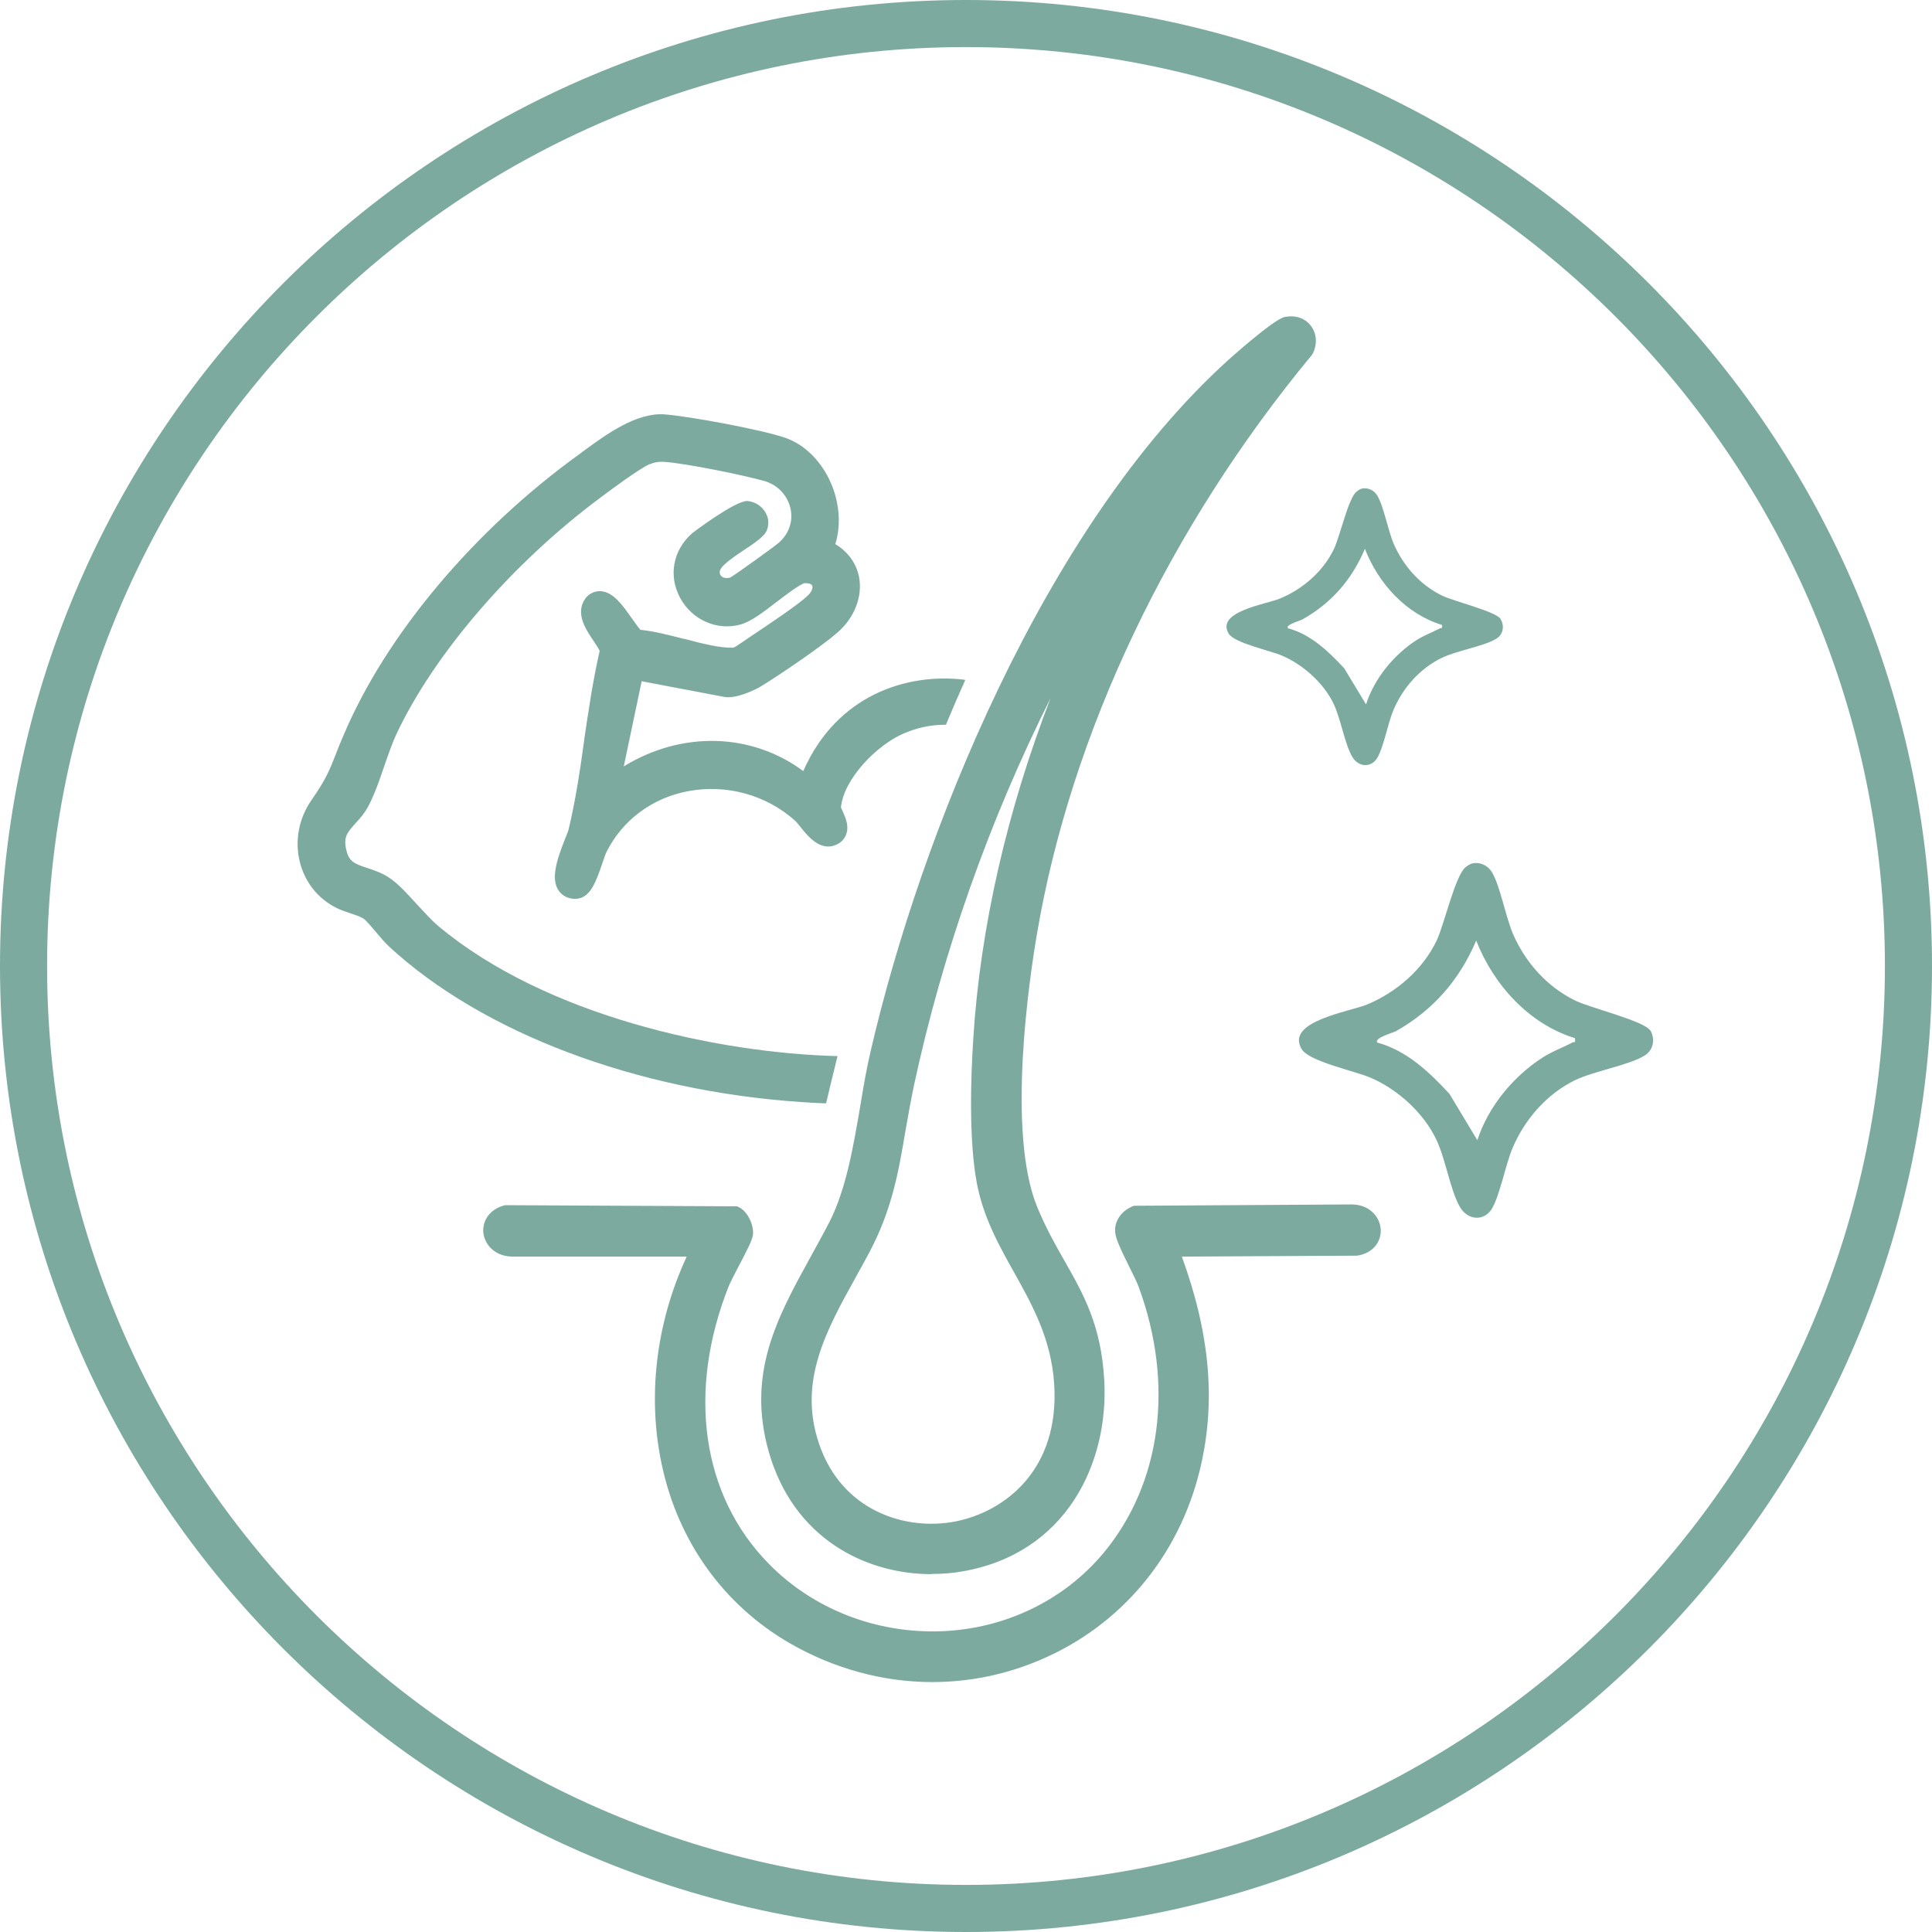 <?xml version="1.0" encoding="UTF-8"?>
<svg id="Layer_2" data-name="Layer 2" xmlns="http://www.w3.org/2000/svg" viewBox="0 0 102.58 102.58">
  <defs>
    <style>
      .cls-1 {
        fill: #7caa9f;
      }
    </style>
  </defs>
  <g id="ai">
    <g>
      <path class="cls-1" d="M87.62,54.72c-.28-.5-3.19-1.21-3.95-1.58-1.5-.72-2.65-2-3.32-3.51-.4-.91-.7-2.61-1.14-3.33-.22-.35-.62-.54-1.02-.46-.14.03-.27.12-.38.21-.54.43-1.13,3.04-1.53,3.89-.73,1.53-2.13,2.74-3.68,3.39-.94.39-4.37.89-3.49,2.37.39.66,2.82,1.16,3.66,1.52,1.42.61,2.79,1.84,3.47,3.24.52,1.06.76,2.76,1.29,3.65.4.67,1.26.76,1.68.07.43-.71.73-2.37,1.11-3.25.65-1.51,1.79-2.82,3.27-3.56,1.04-.51,2.89-.8,3.74-1.33.46-.29.56-.86.3-1.33ZM83.46,55.37c-.53.27-1.06.46-1.57.79-1.56,1.01-2.87,2.6-3.45,4.38l-1.48-2.46c-1.06-1.15-2.27-2.3-3.82-2.72-.23-.24.84-.53.98-.61,1.98-1.12,3.37-2.72,4.26-4.81.92,2.35,2.8,4.43,5.24,5.18.05.31-.05.18-.17.24Z"/>
      <path class="cls-1" d="M79.68,32.87c-.22-.39-2.49-.95-3.08-1.23-1.17-.56-2.07-1.56-2.59-2.74-.31-.71-.54-2.03-.89-2.6-.17-.27-.48-.42-.8-.36-.11.02-.21.1-.3.17-.42.33-.88,2.37-1.19,3.03-.57,1.2-1.66,2.14-2.87,2.64-.73.3-3.41.69-2.73,1.85.3.52,2.2.9,2.86,1.19,1.11.48,2.18,1.44,2.71,2.53.4.83.59,2.15,1.01,2.85.31.52.98.59,1.31.05.34-.55.57-1.85.86-2.54.5-1.18,1.39-2.2,2.55-2.77.81-.4,2.26-.62,2.92-1.03.36-.22.44-.67.23-1.03ZM76.44,33.37c-.41.21-.82.36-1.22.61-1.22.79-2.24,2.03-2.69,3.42l-1.16-1.92c-.83-.89-1.77-1.8-2.98-2.12-.18-.18.66-.41.76-.47,1.55-.87,2.63-2.12,3.32-3.75.71,1.83,2.18,3.46,4.09,4.04.04.24-.04.14-.13.19Z"/>
      <g>
        <g>
          <path class="cls-1" d="M68.29,17.24c.85-.18,1.39.55,1.04,1.33-7.25,8.76-12.77,19.63-14.69,30.93-.67,3.94-1.46,11.07.03,14.72,1.39,3.41,3.29,4.87,3.54,9.08.67,11.5-14.25,13.23-16.99,3.68-1.38-4.8,1.22-8.04,3.19-11.92,1.33-2.6,1.54-6.24,2.21-9.16,2.8-12.12,9.52-28.02,18.85-36.47.43-.39,2.42-2.11,2.81-2.19ZM59.86,29.14c-5.52,8.4-9.62,18.54-11.74,28.4-.7,3.25-.72,5.73-2.33,8.76-1.74,3.29-4.05,6.48-2.71,10.47,2.46,7.33,13.91,5.55,13.31-3.33-.3-4.49-3.39-6.8-4.12-10.72-.41-2.19-.32-5.34-.18-7.58.41-6.59,2.13-13.26,4.65-19.34.94-2.27,2.12-4.42,3.11-6.66Z"/>
          <path class="cls-1" d="M49.46,83.58c-3.51,0-7.33-1.9-8.64-6.49-1.19-4.17.46-7.16,2.21-10.34.34-.62.69-1.25,1.02-1.89.88-1.74,1.26-3.99,1.63-6.16.17-1.02.33-1.98.55-2.9,2.63-11.37,9.17-27.8,18.98-36.68.02-.02,2.4-2.16,3-2.29.54-.11,1.06.05,1.37.44.32.4.38.95.14,1.47l-.06.1c-7.61,9.19-12.79,20.1-14.6,30.73-.41,2.4-1.61,10.52,0,14.49.46,1.12.97,2.03,1.47,2.9,1,1.76,1.94,3.42,2.1,6.31.25,4.38-1.99,9.22-7.56,10.17-.52.09-1.06.13-1.61.13ZM68.38,17.65c-.33.13-1.89,1.43-2.63,2.09-9.66,8.75-16.13,25-18.73,36.25-.21.89-.37,1.84-.54,2.85-.38,2.24-.77,4.55-1.71,6.4-.33.65-.68,1.29-1.03,1.91-1.66,3.02-3.23,5.87-2.14,9.7,1.38,4.81,5.79,6.35,9.3,5.75,3.38-.58,7.21-3.36,6.87-9.3-.16-2.7-1.01-4.2-2-5.94-.51-.9-1.04-1.83-1.51-3-1.7-4.18-.47-12.5-.05-14.95,1.83-10.75,7.06-21.79,14.74-31.08.08-.21.06-.42-.05-.55-.11-.14-.31-.19-.53-.15ZM49.45,81.75c-2.69,0-5.61-1.41-6.76-4.85-1.22-3.64.44-6.63,2.04-9.52.24-.43.47-.86.7-1.29,1.15-2.16,1.46-4.02,1.83-6.17.13-.79.27-1.61.46-2.49,2.18-10.14,6.37-20.28,11.8-28.54l.74.4c-.44.99-.92,1.98-1.39,2.94-.59,1.21-1.2,2.45-1.72,3.71-2.63,6.35-4.23,12.99-4.62,19.2-.14,2.24-.22,5.35.17,7.48.31,1.69,1.08,3.07,1.89,4.52,1.01,1.81,2.06,3.68,2.23,6.25.32,4.79-2.73,7.57-5.91,8.2-.47.09-.96.14-1.46.14ZM55.8,37.03c-3.23,6.43-5.75,13.51-7.27,20.59-.18.86-.32,1.67-.46,2.45-.36,2.13-.7,4.14-1.91,6.42-.23.43-.47.87-.71,1.3-1.58,2.85-3.08,5.55-1.97,8.84,1.2,3.6,4.61,4.67,7.26,4.15,2.61-.52,5.54-2.74,5.23-7.32-.16-2.38-1.16-4.17-2.12-5.89-.81-1.45-1.65-2.95-1.99-4.78-.41-2.22-.33-5.4-.18-7.69.37-5.85,1.79-12.07,4.12-18.08Z"/>
        </g>
        <g>
          <path class="cls-1" d="M62.84,66.3c-.27,0-.5-.11-.75-.15,1.5,3.84,2.2,7.73,1.21,11.81-2.3,9.41-12.76,13.78-21.16,8.9-7.25-4.2-8.64-13.43-5-20.58h-9.83c-1.37.04-1.71-1.56-.38-1.91l12.12.07c.31.14.55.69.52,1.02-.04.4-1.01,2.04-1.24,2.62-2.06,5.17-1.85,11.07,2.2,15.2,5.03,5.13,13.75,4.98,18.39-.58,3.43-4.11,3.75-9.65,1.95-14.56-.25-.68-1.18-2.31-1.22-2.81-.04-.44.28-.78.66-.94l11.51-.07c1.3.02,1.53,1.69.2,1.88l-9.15.07Z"/>
          <path class="cls-1" d="M62.83,66.72s-.05,0-.08,0c1.52,4.17,1.82,7.8.95,11.35-1.12,4.58-4.2,8.25-8.46,10.06-1.85.79-3.79,1.18-5.74,1.18-2.6,0-5.2-.7-7.58-2.07-3.5-2.03-5.91-5.39-6.78-9.46-.78-3.64-.31-7.54,1.32-11.06h-9.16c-.99.03-1.54-.61-1.63-1.22-.08-.58.24-1.28,1.14-1.51h.11s12.22.06,12.22.06l.08.04c.49.23.81.97.76,1.45-.03.29-.27.76-.77,1.71-.21.4-.42.81-.51,1.02-2.23,5.61-1.45,11.12,2.11,14.75h0c2.37,2.42,5.71,3.72,9.19,3.59,3.37-.13,6.49-1.64,8.58-4.14,3.08-3.69,3.78-8.97,1.88-14.14-.09-.25-.29-.65-.5-1.07-.45-.91-.72-1.48-.75-1.84-.05-.57.31-1.11.92-1.37l.08-.03h.08s11.51-.07,11.51-.07c.94.02,1.47.68,1.51,1.32.04.58-.34,1.26-1.25,1.4h-.07M71.96,65.81c.33-.06.52-.25.5-.51-.02-.25-.24-.53-.68-.54l-11.41.07c-.19.1-.35.28-.34.48.02.23.41,1.02.67,1.55.22.45.43.87.53,1.15,2.01,5.45,1.25,11.05-2.02,14.97-2.24,2.68-5.59,4.3-9.19,4.44-3.7.15-7.28-1.25-9.82-3.84-3.79-3.87-4.65-9.72-2.29-15.65.1-.25.32-.66.54-1.1.24-.46.64-1.23.67-1.42.02-.16-.11-.45-.23-.56l-11.94-.07c-.33.1-.51.31-.47.57.04.25.3.51.79.5h10.53s-.31.61-.31.61c-4.39,8.63-.78,16.76,4.84,20.02,3.92,2.27,8.5,2.58,12.57.85,4.02-1.71,6.92-5.17,7.98-9.49.87-3.58.5-7.26-1.19-11.56l-.26-.67.71.1c.12.02.24.05.35.08.13.03.25.06.36.07l9.1-.08Z"/>
        </g>
      </g>
      <g>
        <path class="cls-1" d="M44.31,56.17c-6.72-.18-15.66-2.32-21.16-6.94-.33-.28-.73-.71-1.11-1.13-.51-.56-.99-1.09-1.44-1.39-.39-.26-.8-.4-1.16-.52-.71-.23-1.03-.36-1.18-1.02-.18-.75.06-1.01.49-1.49.23-.26.49-.55.7-.95.32-.61.57-1.33.8-2.03.21-.61.42-1.25.69-1.8,2.03-4.26,6.15-9.04,10.8-12.51.57-.42,2.07-1.54,2.65-1.8.23-.1.45-.16.64-.15.06,0,.12,0,.19,0,1.27.09,4.28.71,5.36,1.02.73.21,1.28.79,1.45,1.52.16.71-.06,1.41-.63,1.91-.25.22-2.29,1.69-2.65,1.89-.21.05-.48.04-.61-.17-.22-.35.07-.68,1.25-1.46.42-.28.82-.54,1.08-.84l.09-.13c.14-.29.12-.62-.04-.9-.18-.32-.51-.54-.87-.57,0,0,0,0,0,0-.58-.04-2.86,1.67-2.88,1.69-.98.87-1.22,2.17-.61,3.3.61,1.13,1.88,1.7,3.09,1.37.52-.14,1.18-.64,1.87-1.18.49-.38,1.32-1.01,1.58-1.03.12,0,.4,0,.47.19.06.14,0,.39-.24.63-.47.46-2.05,1.52-3,2.15l-.62.42c-.15.1-.33.23-.44.24-.7.03-1.67-.23-2.62-.47-.8-.21-1.63-.42-2.34-.48-.13-.13-.35-.44-.5-.65-.49-.69-.95-1.34-1.55-1.39,0,0,0,0,0,0-.26-.02-.5.08-.68.27l-.05.06c-.53.74.02,1.55.42,2.15.13.19.31.46.35.59-.37,1.57-.6,3.18-.83,4.75-.23,1.59-.46,3.23-.85,4.8-.02.08-.08.23-.15.42-.45,1.14-.78,2.14-.35,2.73.11.15.36.4.84.37.68-.04.96-.87,1.29-1.83.08-.24.17-.5.23-.62.85-1.71,2.45-2.9,4.38-3.27,2.07-.4,4.23.2,5.77,1.59.06.06.18.2.28.33.4.5,1.01,1.26,1.77.96.3-.12.43-.32.5-.47.17-.41-.01-.83-.16-1.17-.04-.09-.1-.24-.11-.24.12-1.53,1.89-3.39,3.4-4.04.72-.31,1.47-.46,2.22-.47.31-.74.63-1.47.95-2.2-3.17-.37-6.75.99-8.42,4.91-2.78-2.13-6.63-2.19-9.71-.2l1.02-4.84,4.46.85c.61.12,1.66-.4,1.88-.54,1.01-.61,3.2-2.1,4.06-2.85.89-.77,1.32-1.87,1.12-2.87-.14-.73-.6-1.33-1.29-1.72.31-.92.28-2.01-.12-3.05-.48-1.24-1.39-2.19-2.46-2.55-1.29-.44-5-1.12-6.36-1.23,0,0-.02,0-.02,0-1.44-.1-3,1.04-4.15,1.88l-.29.21c-5.6,4.04-10.28,9.6-12.51,14.9-.17.41-.3.74-.42,1.03-.35.88-.52,1.33-1.29,2.43-.66.94-.88,2.11-.6,3.21.26,1.04.93,1.88,1.88,2.36.25.13.51.21.77.3.25.08.49.16.67.27.16.1.49.49.73.77.22.27.46.54.67.74,5.84,5.4,14.72,7.75,21.78,8.22.42.03.83.05,1.24.06.14-.6.33-1.38.56-2.31Z"/>
        <path class="cls-1" d="M43.82,58.58h-.08c-.46-.02-.86-.04-1.24-.07-8.72-.59-16.88-3.67-21.84-8.25-.22-.21-.47-.5-.68-.75-.22-.26-.55-.66-.7-.75-.17-.1-.41-.18-.65-.26-.26-.09-.52-.17-.78-.3-.98-.5-1.66-1.36-1.93-2.43-.28-1.12-.06-2.32.62-3.29.76-1.1.94-1.54,1.28-2.41.11-.29.24-.62.42-1.03,2.24-5.31,6.92-10.89,12.54-14.94l.28-.21c1.15-.84,2.74-1.99,4.21-1.89,1.38.11,5.11.8,6.41,1.24,1.09.37,2.03,1.34,2.52,2.61.39,1.01.44,2.12.15,3.04.67.4,1.12,1.02,1.26,1.74.2,1.04-.24,2.17-1.15,2.96-.86.75-3.07,2.25-4.07,2.86-.25.15-1.3.68-1.95.55l-4.37-.83-.95,4.52c3.08-1.89,6.78-1.79,9.53.25,1.8-4.09,5.55-5.19,8.47-4.86l.13.02-.05.12c-.32.71-.64,1.45-.95,2.2l-.02.06h-.06c-.75,0-1.48.16-2.18.46-1.47.63-3.2,2.44-3.34,3.93.02.03.04.1.1.22.16.36.35.81.16,1.25-.07.17-.22.4-.55.53-.83.33-1.49-.49-1.88-.99-.1-.12-.21-.26-.27-.31-1.53-1.37-3.65-1.95-5.69-1.56-1.9.36-3.47,1.54-4.31,3.21-.06.11-.14.36-.22.59-.34,1-.64,1.86-1.38,1.91-.53.03-.81-.25-.93-.41-.46-.63-.12-1.65.34-2.82l.04-.09c.05-.14.1-.25.12-.32.38-1.57.62-3.2.84-4.79v-.03c.23-1.54.46-3.14.82-4.7-.05-.13-.23-.38-.33-.54-.42-.62-.99-1.47-.42-2.26l.05-.06c.21-.22.48-.33.77-.31.65.05,1.13.72,1.63,1.43.14.19.34.48.46.62.72.07,1.53.28,2.31.48h.03c.93.25,1.89.49,2.57.47.08,0,.27-.14.39-.22l.62-.42c.94-.63,2.52-1.68,2.98-2.14.22-.21.27-.42.22-.52-.04-.1-.23-.13-.38-.13-.23.02-1.1.69-1.52,1.01-.7.54-1.37,1.05-1.91,1.19-1.25.34-2.57-.25-3.2-1.42-.63-1.17-.38-2.52.63-3.42.02-.02,2.26-1.72,2.93-1.72,0,0,.02,0,.02,0,.4.04.76.27.96.62.18.32.19.68.04.99l-.09.14c-.27.31-.68.58-1.11.86-1.24.82-1.38,1.08-1.23,1.33.1.16.32.17.5.13.32-.18,2.36-1.65,2.61-1.87.53-.48.75-1.14.6-1.81-.16-.7-.69-1.25-1.38-1.45-1.14-.32-4.11-.93-5.34-1.02-.07,0-.13,0-.19,0-.17,0-.38.05-.6.14-.57.26-2.06,1.37-2.62,1.79-4.63,3.45-8.76,8.23-10.77,12.48-.26.55-.47,1.18-.68,1.78-.24.71-.49,1.43-.81,2.05-.21.41-.48.71-.72.97-.42.47-.64.71-.47,1.41.14.61.43.72,1.12.95.37.12.78.26,1.18.53.45.3.93.83,1.45,1.4.39.42.78.85,1.11,1.13,5.77,4.84,14.97,6.75,21.1,6.92h.12s-.03.12-.03.12c-.2.81-.39,1.58-.56,2.31l-.02.08ZM35.1,22.2c-1.38,0-2.85,1.07-3.93,1.86l-.28.21c-5.59,4.03-10.25,9.58-12.47,14.86-.17.41-.3.74-.41,1.02-.35.89-.53,1.34-1.3,2.45-.64.92-.86,2.06-.59,3.13.25,1.01.9,1.83,1.83,2.3.24.12.5.21.75.29.26.09.51.17.69.28.16.1.44.42.75.79.21.25.45.54.67.74,4.92,4.55,13.04,7.61,21.72,8.2.35.02.73.04,1.15.06.16-.67.33-1.38.51-2.11-6.16-.19-15.33-2.12-21.1-6.96-.34-.29-.74-.72-1.12-1.14-.51-.56-.99-1.08-1.42-1.37-.38-.25-.78-.39-1.13-.5-.72-.24-1.08-.39-1.25-1.09-.19-.8.08-1.09.52-1.58.23-.25.49-.54.69-.93.32-.61.56-1.32.8-2.02.21-.62.42-1.25.69-1.81,2.03-4.27,6.18-9.08,10.83-12.55.57-.43,2.08-1.55,2.67-1.82.25-.11.49-.17.68-.16.06,0,.13,0,.2,0,1.25.08,4.24.7,5.38,1.02.76.22,1.34.83,1.52,1.59.17.75-.07,1.48-.66,2-.26.24-2.3,1.7-2.66,1.9-.27.07-.58.05-.74-.2-.28-.46.17-.86,1.28-1.59.42-.28.81-.54,1.06-.82l.08-.12c.12-.25.1-.54-.04-.8-.16-.29-.47-.49-.79-.52,0,0-.01,0-.02,0-.53,0-2.59,1.51-2.8,1.67-.94.84-1.18,2.09-.59,3.18.59,1.09,1.81,1.64,2.98,1.33.5-.14,1.15-.63,1.84-1.16.71-.54,1.36-1.03,1.63-1.05.14,0,.47.01.57.25.07.16.04.45-.26.74-.48.47-2.07,1.53-3.01,2.16l-.62.42c-.2.14-.37.25-.49.25-.71.03-1.68-.23-2.62-.47v-.1s-.03.09-.03.09c-.79-.2-1.61-.41-2.32-.48h-.04s-.03-.03-.03-.03c-.13-.13-.35-.44-.51-.67-.47-.67-.92-1.31-1.47-1.35-.23-.01-.45.07-.61.24l-.04.05c-.49.68.04,1.46.43,2.03.17.25.32.48.37.61v.03s0,.03,0,.03c-.37,1.56-.6,3.16-.82,4.71v.03c-.23,1.59-.47,3.23-.85,4.81-.02.08-.06.19-.12.34l-.04.09c-.43,1.12-.76,2.09-.36,2.64.1.13.32.35.76.33.61-.03.89-.83,1.2-1.76.09-.25.17-.5.23-.63.86-1.73,2.49-2.94,4.45-3.32,2.1-.4,4.29.2,5.86,1.61.07.06.18.2.28.33.39.49.97,1.21,1.66.94.26-.11.39-.29.44-.42.15-.37-.02-.77-.16-1.1-.04-.09-.09-.21-.1-.23l-.03-.03.02-.03c.12-1.56,1.92-3.46,3.46-4.12.7-.3,1.44-.46,2.19-.48.29-.69.58-1.37.88-2.02-2.86-.28-6.47.84-8.18,4.87l-.05.12-.1-.08c-2.75-2.11-6.52-2.19-9.6-.2l-.2.13,1.09-5.17,4.56.87c.54.1,1.52-.35,1.82-.53,1-.61,3.19-2.1,4.05-2.84.86-.75,1.28-1.81,1.09-2.78-.14-.69-.58-1.28-1.24-1.65l-.07-.04.03-.08c.31-.9.26-1.98-.12-2.98-.47-1.21-1.36-2.14-2.4-2.49-1.29-.43-4.98-1.12-6.33-1.22-.06,0-.12,0-.17,0Z"/>
      </g>
      <path class="cls-1" d="M51.29,102.58C23.01,102.58,0,79.57,0,51.29S23.01,0,51.29,0s51.29,23.01,51.29,51.29-23.01,51.29-51.29,51.29ZM51.29,2.5C24.39,2.5,2.5,24.39,2.5,51.29s21.89,48.79,48.79,48.79,48.79-21.89,48.79-48.79S78.19,2.5,51.29,2.5Z"/>
    </g>
  </g>
</svg>